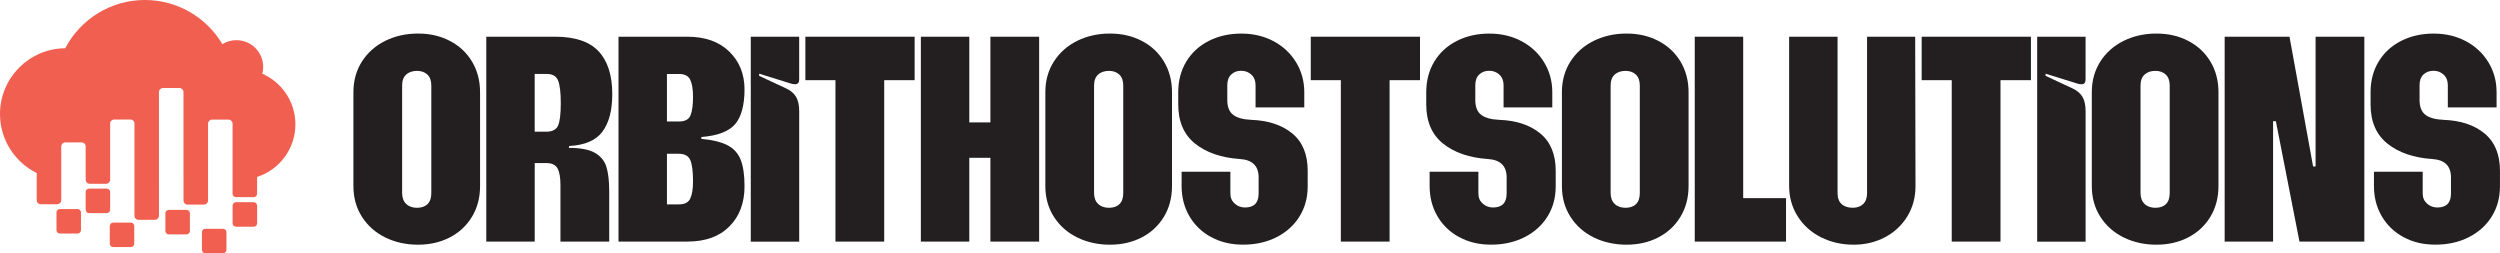 <svg xmlns="http://www.w3.org/2000/svg" id="Layer_2" data-name="Layer 2" width="783.02" height="79.34" viewBox="0 0 783.02 79.34"><defs><style> .cls-1 { fill: #f15f50; } .cls-2 { fill: #231f20; } </style></defs><g id="tagline"><g><path class="cls-1" d="m82.16,23.07c.17-.67.27-1.38.27-2.11,0-4.63-3.75-8.38-8.38-8.38-1.61,0-3.12.46-4.4,1.25C64.73,5.55,55.71,0,45.39,0c-10.84,0-20.25,6.13-24.96,15.11C9.14,15.2,0,24.39,0,35.71c0,8.11,4.69,15.12,11.5,18.48v8.49c0,.71.58,1.29,1.29,1.29h5.09c.71,0,1.3-.58,1.3-1.29v-16.91c.06-.66.61-1.18,1.29-1.18h5.09c.62,0,1.14.44,1.27,1.03v10.65c0,.71.58,1.29,1.29,1.29h5.09c.71,0,1.29-.58,1.29-1.29v-17.83c.13-.57.65-1.01,1.26-1.01h5.09c.61,0,1.13.43,1.26,1v29.13c0,.71.58,1.29,1.29,1.29h5.09c.71,0,1.3-.58,1.3-1.29V28.85c0-.71.58-1.29,1.3-1.29h5.09c.71,0,1.29.58,1.29,1.29v27.41h.01v6.54c0,.71.58,1.29,1.3,1.29h5.09c.71,0,1.29-.58,1.29-1.29v-6.55h0v-17.49c0-.71.58-1.3,1.29-1.3h5.09c.71,0,1.3.58,1.3,1.3v17.49h0v4.43c0,.59.48,1.07,1.07,1.07h5.53c.59,0,1.08-.48,1.08-1.07v-5.26c6.96-2.24,12-8.77,12-16.48,0-7.09-4.27-13.19-10.38-15.86Z"></path><path class="cls-1" d="m18.76,65.48h5.53c.59,0,1.07.48,1.07,1.07v5.53c0,.59-.48,1.07-1.07,1.07h-5.53c-.59,0-1.07-.48-1.07-1.07v-5.53c0-.59.48-1.07,1.07-1.07Z"></path><path class="cls-1" d="m35.45,69.72h5.53c.59,0,1.07.48,1.07,1.07v5.53c0,.59-.48,1.07-1.07,1.07h-5.53c-.59,0-1.07-.48-1.07-1.07v-5.53c0-.59.48-1.07,1.07-1.07Z"></path><path class="cls-1" d="m52.88,65.73h5.53c.59,0,1.07.48,1.07,1.07v5.53c0,.59-.48,1.08-1.08,1.08h-5.53c-.59,0-1.07-.48-1.07-1.07v-5.53c0-.59.48-1.07,1.07-1.07Z"></path><path class="cls-1" d="m64.32,71.66h5.53c.59,0,1.07.48,1.07,1.07v5.53c0,.59-.48,1.07-1.07,1.07h-5.53c-.59,0-1.07-.48-1.07-1.07v-5.53c0-.59.48-1.07,1.07-1.07Z"></path><path class="cls-1" d="m73.93,63.34h5.53c.59,0,1.07.48,1.07,1.07v5.53c0,.59-.48,1.07-1.07,1.07h-5.53c-.59,0-1.08-.48-1.08-1.08v-5.53c0-.59.48-1.07,1.07-1.07Z"></path><path class="cls-1" d="m27.9,59.08h5.53c.59,0,1.07.48,1.07,1.07v5.53c0,.59-.48,1.07-1.07,1.07h-5.53c-.59,0-1.07-.48-1.07-1.07v-5.53c0-.59.48-1.07,1.07-1.07Z"></path></g><g><path class="cls-2" d="m120.65,74.36c-3.08-1.52-5.51-3.68-7.29-6.47-1.78-2.79-2.67-5.99-2.67-9.63v-29.36c0-3.63.89-6.84,2.67-9.63,1.78-2.79,4.21-4.94,7.29-6.47,3.08-1.52,6.5-2.29,10.26-2.29s7.02.76,9.97,2.29c2.95,1.52,5.27,3.68,6.95,6.47,1.68,2.79,2.53,6,2.53,9.63v29.36c0,3.63-.84,6.84-2.53,9.63-1.69,2.79-4,4.94-6.95,6.47-2.95,1.52-6.27,2.28-9.97,2.28s-7.18-.76-10.26-2.28Zm6.56-10.5c.84.81,1.98,1.22,3.4,1.22s2.53-.39,3.31-1.17c.78-.78,1.17-1.91,1.17-3.4V26.77c0-1.49-.41-2.63-1.22-3.4-.81-.78-1.9-1.17-3.26-1.17s-2.56.39-3.4,1.17c-.84.78-1.26,1.91-1.26,3.4v33.64c0,1.49.42,2.64,1.26,3.45Z"></path><path class="cls-2" d="m152.3,11.5h21.58c6.22,0,10.76,1.52,13.61,4.57,2.85,3.05,4.28,7.52,4.28,13.42,0,5.06-1.02,8.96-3.06,11.72-2.04,2.76-5.53,4.26-10.45,4.52l-.1.58c3.63,0,6.35.52,8.17,1.56,1.81,1.04,3.01,2.5,3.6,4.38.58,1.88.88,4.44.88,7.68v15.75h-15.27v-17.7c0-2.4-.31-4.15-.92-5.25-.62-1.1-1.77-1.65-3.45-1.65h-3.69v24.6h-15.17V11.5Zm18.77,29.75c1.88,0,3.11-.62,3.69-1.85.58-1.23.88-3.6.88-7.1,0-3.31-.28-5.65-.83-7.05-.55-1.39-1.73-2.09-3.55-2.09h-3.79v18.08h3.6Z"></path><path class="cls-2" d="m228.43,16.17c3.18,3.11,4.76,7.07,4.76,11.86s-.99,8.62-2.97,10.89c-1.98,2.27-5.49,3.6-10.55,3.99v.58c3.5.33,6.22.99,8.17,1.99,1.94,1.01,3.32,2.51,4.13,4.52.81,2.01,1.22,4.8,1.22,8.36,0,5.19-1.57,9.37-4.72,12.54-3.14,3.18-7.53,4.76-13.17,4.76h-21.58V11.5h21.58c5.57,0,9.95,1.56,13.13,4.67Zm-15.75,21.88c1.88,0,3.08-.65,3.6-1.94.52-1.3.78-3.21.78-5.74,0-2.4-.29-4.2-.88-5.4-.58-1.2-1.75-1.8-3.5-1.8h-3.79v14.88h3.79Zm0,25.96c1.75,0,2.92-.6,3.5-1.8.58-1.2.88-3,.88-5.4,0-3.18-.29-5.41-.88-6.71-.58-1.3-1.78-1.94-3.6-1.94h-3.69v15.85h3.79Z"></path><path class="cls-2" d="m235.14,11.5h15.17v13.42c0,.97-.42,1.46-1.26,1.46-.52,0-.94-.06-1.26-.19l-10.01-3.11v.68l8.36,3.89c1.43.65,2.48,1.52,3.16,2.63.68,1.1,1.02,2.63,1.02,4.57v40.84h-15.17V11.5Z"></path><path class="cls-2" d="m261.68,25.11h-9.43v-13.61h34.22v13.61h-9.53v50.56h-15.27V25.11Z"></path><path class="cls-2" d="m288.42,11.5h15.17v26.84h6.61V11.5h15.27v64.17h-15.27v-26.25h-6.61v26.25h-15.17V11.5Z"></path><path class="cls-2" d="m337.37,74.36c-3.08-1.52-5.51-3.68-7.29-6.47-1.78-2.79-2.67-5.99-2.67-9.63v-29.36c0-3.63.89-6.84,2.67-9.63,1.78-2.79,4.21-4.94,7.29-6.47,3.08-1.52,6.5-2.29,10.26-2.29s7.02.76,9.97,2.29c2.95,1.52,5.27,3.68,6.95,6.47,1.68,2.79,2.53,6,2.53,9.63v29.36c0,3.63-.84,6.84-2.53,9.63-1.69,2.79-4,4.94-6.95,6.47-2.95,1.52-6.27,2.28-9.97,2.28s-7.18-.76-10.26-2.28Zm6.56-10.5c.84.81,1.98,1.22,3.4,1.22s2.53-.39,3.31-1.17c.78-.78,1.17-1.91,1.17-3.4V26.77c0-1.49-.41-2.63-1.22-3.4-.81-.78-1.9-1.17-3.26-1.17s-2.56.39-3.4,1.17c-.84.78-1.26,1.91-1.26,3.4v33.64c0,1.49.42,2.64,1.26,3.45Z"></path><path class="cls-2" d="m379.33,74.26c-2.92-1.59-5.19-3.78-6.81-6.56-1.62-2.79-2.43-5.93-2.43-9.43v-4.47h15.27v6.81c0,1.3.45,2.35,1.36,3.16.91.81,1.98,1.22,3.21,1.22,2.85,0,4.28-1.46,4.28-4.38v-5.06c0-3.56-1.94-5.48-5.83-5.74-5.83-.39-10.52-1.99-14.05-4.81-3.53-2.82-5.3-6.92-5.3-12.3v-3.79c0-3.63.84-6.84,2.53-9.63,1.69-2.79,4.04-4.94,7.05-6.47,3.01-1.52,6.4-2.29,10.16-2.29s7.03.78,10.01,2.33c2.98,1.56,5.35,3.74,7.1,6.56,1.75,2.82,2.63,5.98,2.63,9.48v4.76h-15.26v-7c0-1.36-.44-2.45-1.31-3.26-.87-.81-1.93-1.22-3.16-1.22-1.3,0-2.35.39-3.16,1.17-.81.78-1.22,1.88-1.22,3.31v4.67c0,2.14.6,3.68,1.8,4.62,1.2.94,3.09,1.48,5.69,1.6,5.38.19,9.67,1.62,12.88,4.28,3.21,2.66,4.81,6.55,4.81,11.67v4.86c0,3.57-.86,6.73-2.58,9.48-1.72,2.76-4.12,4.91-7.19,6.47-3.08,1.56-6.56,2.33-10.45,2.33s-7.1-.79-10.01-2.38Z"></path><path class="cls-2" d="m419.97,25.11h-9.43v-13.61h34.22v13.61h-9.53v50.56h-15.27V25.11Z"></path><path class="cls-2" d="m457.01,74.26c-2.92-1.59-5.19-3.78-6.81-6.56-1.62-2.79-2.43-5.93-2.43-9.43v-4.47h15.27v6.81c0,1.3.45,2.35,1.36,3.16.91.81,1.98,1.22,3.21,1.22,2.85,0,4.28-1.46,4.28-4.38v-5.06c0-3.56-1.94-5.48-5.83-5.74-5.83-.39-10.52-1.99-14.05-4.81-3.53-2.82-5.3-6.92-5.3-12.3v-3.79c0-3.63.84-6.84,2.53-9.63,1.69-2.79,4.04-4.94,7.05-6.47,3.01-1.52,6.4-2.29,10.16-2.29s7.03.78,10.01,2.33c2.98,1.56,5.35,3.74,7.1,6.56,1.75,2.82,2.63,5.98,2.63,9.48v4.76h-15.26v-7c0-1.36-.44-2.45-1.31-3.26-.87-.81-1.93-1.22-3.16-1.22-1.3,0-2.35.39-3.16,1.17-.81.78-1.22,1.88-1.22,3.31v4.67c0,2.14.6,3.68,1.8,4.62,1.2.94,3.09,1.48,5.69,1.6,5.38.19,9.67,1.62,12.88,4.28,3.21,2.66,4.81,6.55,4.81,11.67v4.86c0,3.57-.86,6.73-2.58,9.48-1.72,2.76-4.12,4.91-7.19,6.47-3.08,1.56-6.56,2.33-10.45,2.33s-7.1-.79-10.01-2.38Z"></path><path class="cls-2" d="m499.16,74.36c-3.08-1.52-5.51-3.68-7.29-6.47-1.78-2.79-2.67-5.99-2.67-9.63v-29.36c0-3.63.89-6.84,2.67-9.63,1.78-2.79,4.21-4.94,7.29-6.47,3.08-1.52,6.5-2.29,10.26-2.29s7.02.76,9.97,2.29c2.95,1.52,5.27,3.68,6.95,6.47,1.68,2.79,2.53,6,2.53,9.63v29.36c0,3.63-.84,6.84-2.53,9.63-1.69,2.79-4,4.94-6.95,6.47-2.95,1.52-6.27,2.28-9.97,2.28s-7.18-.76-10.26-2.28Zm6.56-10.5c.84.81,1.98,1.22,3.4,1.22s2.53-.39,3.31-1.17c.78-.78,1.17-1.91,1.17-3.4V26.77c0-1.49-.41-2.63-1.22-3.4-.81-.78-1.9-1.17-3.26-1.17s-2.56.39-3.4,1.17c-.84.78-1.26,1.91-1.26,3.4v33.64c0,1.49.42,2.64,1.26,3.45Z"></path><path class="cls-2" d="m530.81,11.5h15.17v50.56h13.42v13.61h-28.59V11.5Z"></path><path class="cls-2" d="m570.33,74.31c-3.08-1.56-5.51-3.74-7.29-6.56-1.78-2.82-2.67-6.01-2.67-9.58V11.5h15.17v49c0,1.49.42,2.63,1.26,3.4.84.78,2.01,1.17,3.5,1.17,1.36,0,2.45-.39,3.26-1.17.81-.78,1.22-1.91,1.22-3.4V11.5h15.07l.1,46.77c0,3.57-.86,6.74-2.58,9.53-1.72,2.79-4.05,4.96-7,6.51-2.95,1.56-6.21,2.33-9.77,2.33-3.76,0-7.18-.78-10.26-2.33Z"></path><path class="cls-2" d="m611.31,25.11h-9.43v-13.61h34.22v13.61h-9.53v50.56h-15.27V25.11Z"></path><path class="cls-2" d="m638.05,11.5h15.17v13.42c0,.97-.42,1.46-1.26,1.46-.52,0-.94-.06-1.26-.19l-10.01-3.11v.68l8.36,3.89c1.43.65,2.48,1.52,3.16,2.63.68,1.1,1.02,2.63,1.02,4.57v40.84h-15.17V11.5Z"></path><path class="cls-2" d="m665.13,74.36c-3.08-1.52-5.51-3.68-7.29-6.47-1.78-2.79-2.67-5.99-2.67-9.63v-29.36c0-3.63.89-6.84,2.67-9.63,1.78-2.79,4.21-4.94,7.29-6.47,3.08-1.52,6.5-2.29,10.26-2.29s7.02.76,9.97,2.29c2.95,1.52,5.27,3.68,6.95,6.47,1.69,2.79,2.53,6,2.53,9.63v29.36c0,3.63-.84,6.84-2.53,9.63-1.69,2.79-4,4.94-6.95,6.47-2.95,1.52-6.27,2.28-9.97,2.28s-7.18-.76-10.26-2.28Zm6.56-10.5c.84.81,1.98,1.22,3.4,1.22s2.53-.39,3.31-1.17c.78-.78,1.17-1.91,1.17-3.4V26.77c0-1.49-.41-2.63-1.22-3.4-.81-.78-1.9-1.17-3.26-1.17-1.43,0-2.56.39-3.4,1.17-.84.78-1.26,1.91-1.26,3.4v33.64c0,1.49.42,2.64,1.26,3.45Z"></path><path class="cls-2" d="m696.77,11.5h20.32l7.39,40.64h.78V11.5h15.27v64.17h-20.32l-7.39-37.72h-.87v37.72h-15.17V11.5Z"></path><path class="cls-2" d="m752.78,74.26c-2.92-1.59-5.19-3.78-6.81-6.56-1.62-2.79-2.43-5.93-2.43-9.43v-4.47h15.27v6.81c0,1.3.45,2.35,1.36,3.16.91.81,1.98,1.22,3.21,1.22,2.85,0,4.28-1.46,4.28-4.38v-5.06c0-3.56-1.94-5.48-5.83-5.74-5.83-.39-10.52-1.99-14.05-4.81-3.53-2.82-5.3-6.92-5.3-12.3v-3.79c0-3.63.84-6.84,2.53-9.63,1.69-2.79,4.04-4.94,7.05-6.47,3.01-1.52,6.4-2.29,10.16-2.29s7.03.78,10.01,2.33c2.98,1.56,5.35,3.74,7.1,6.56,1.75,2.82,2.62,5.98,2.62,9.48v4.76h-15.27v-7c0-1.36-.44-2.45-1.31-3.26-.88-.81-1.93-1.22-3.16-1.22-1.3,0-2.35.39-3.16,1.17-.81.78-1.22,1.88-1.22,3.31v4.67c0,2.14.6,3.68,1.8,4.62,1.2.94,3.09,1.48,5.69,1.6,5.38.19,9.67,1.62,12.88,4.28,3.21,2.66,4.81,6.55,4.81,11.67v4.86c0,3.57-.86,6.73-2.58,9.48-1.72,2.76-4.12,4.91-7.19,6.47-3.08,1.56-6.56,2.33-10.45,2.33s-7.1-.79-10.01-2.38Z"></path></g></g></svg>